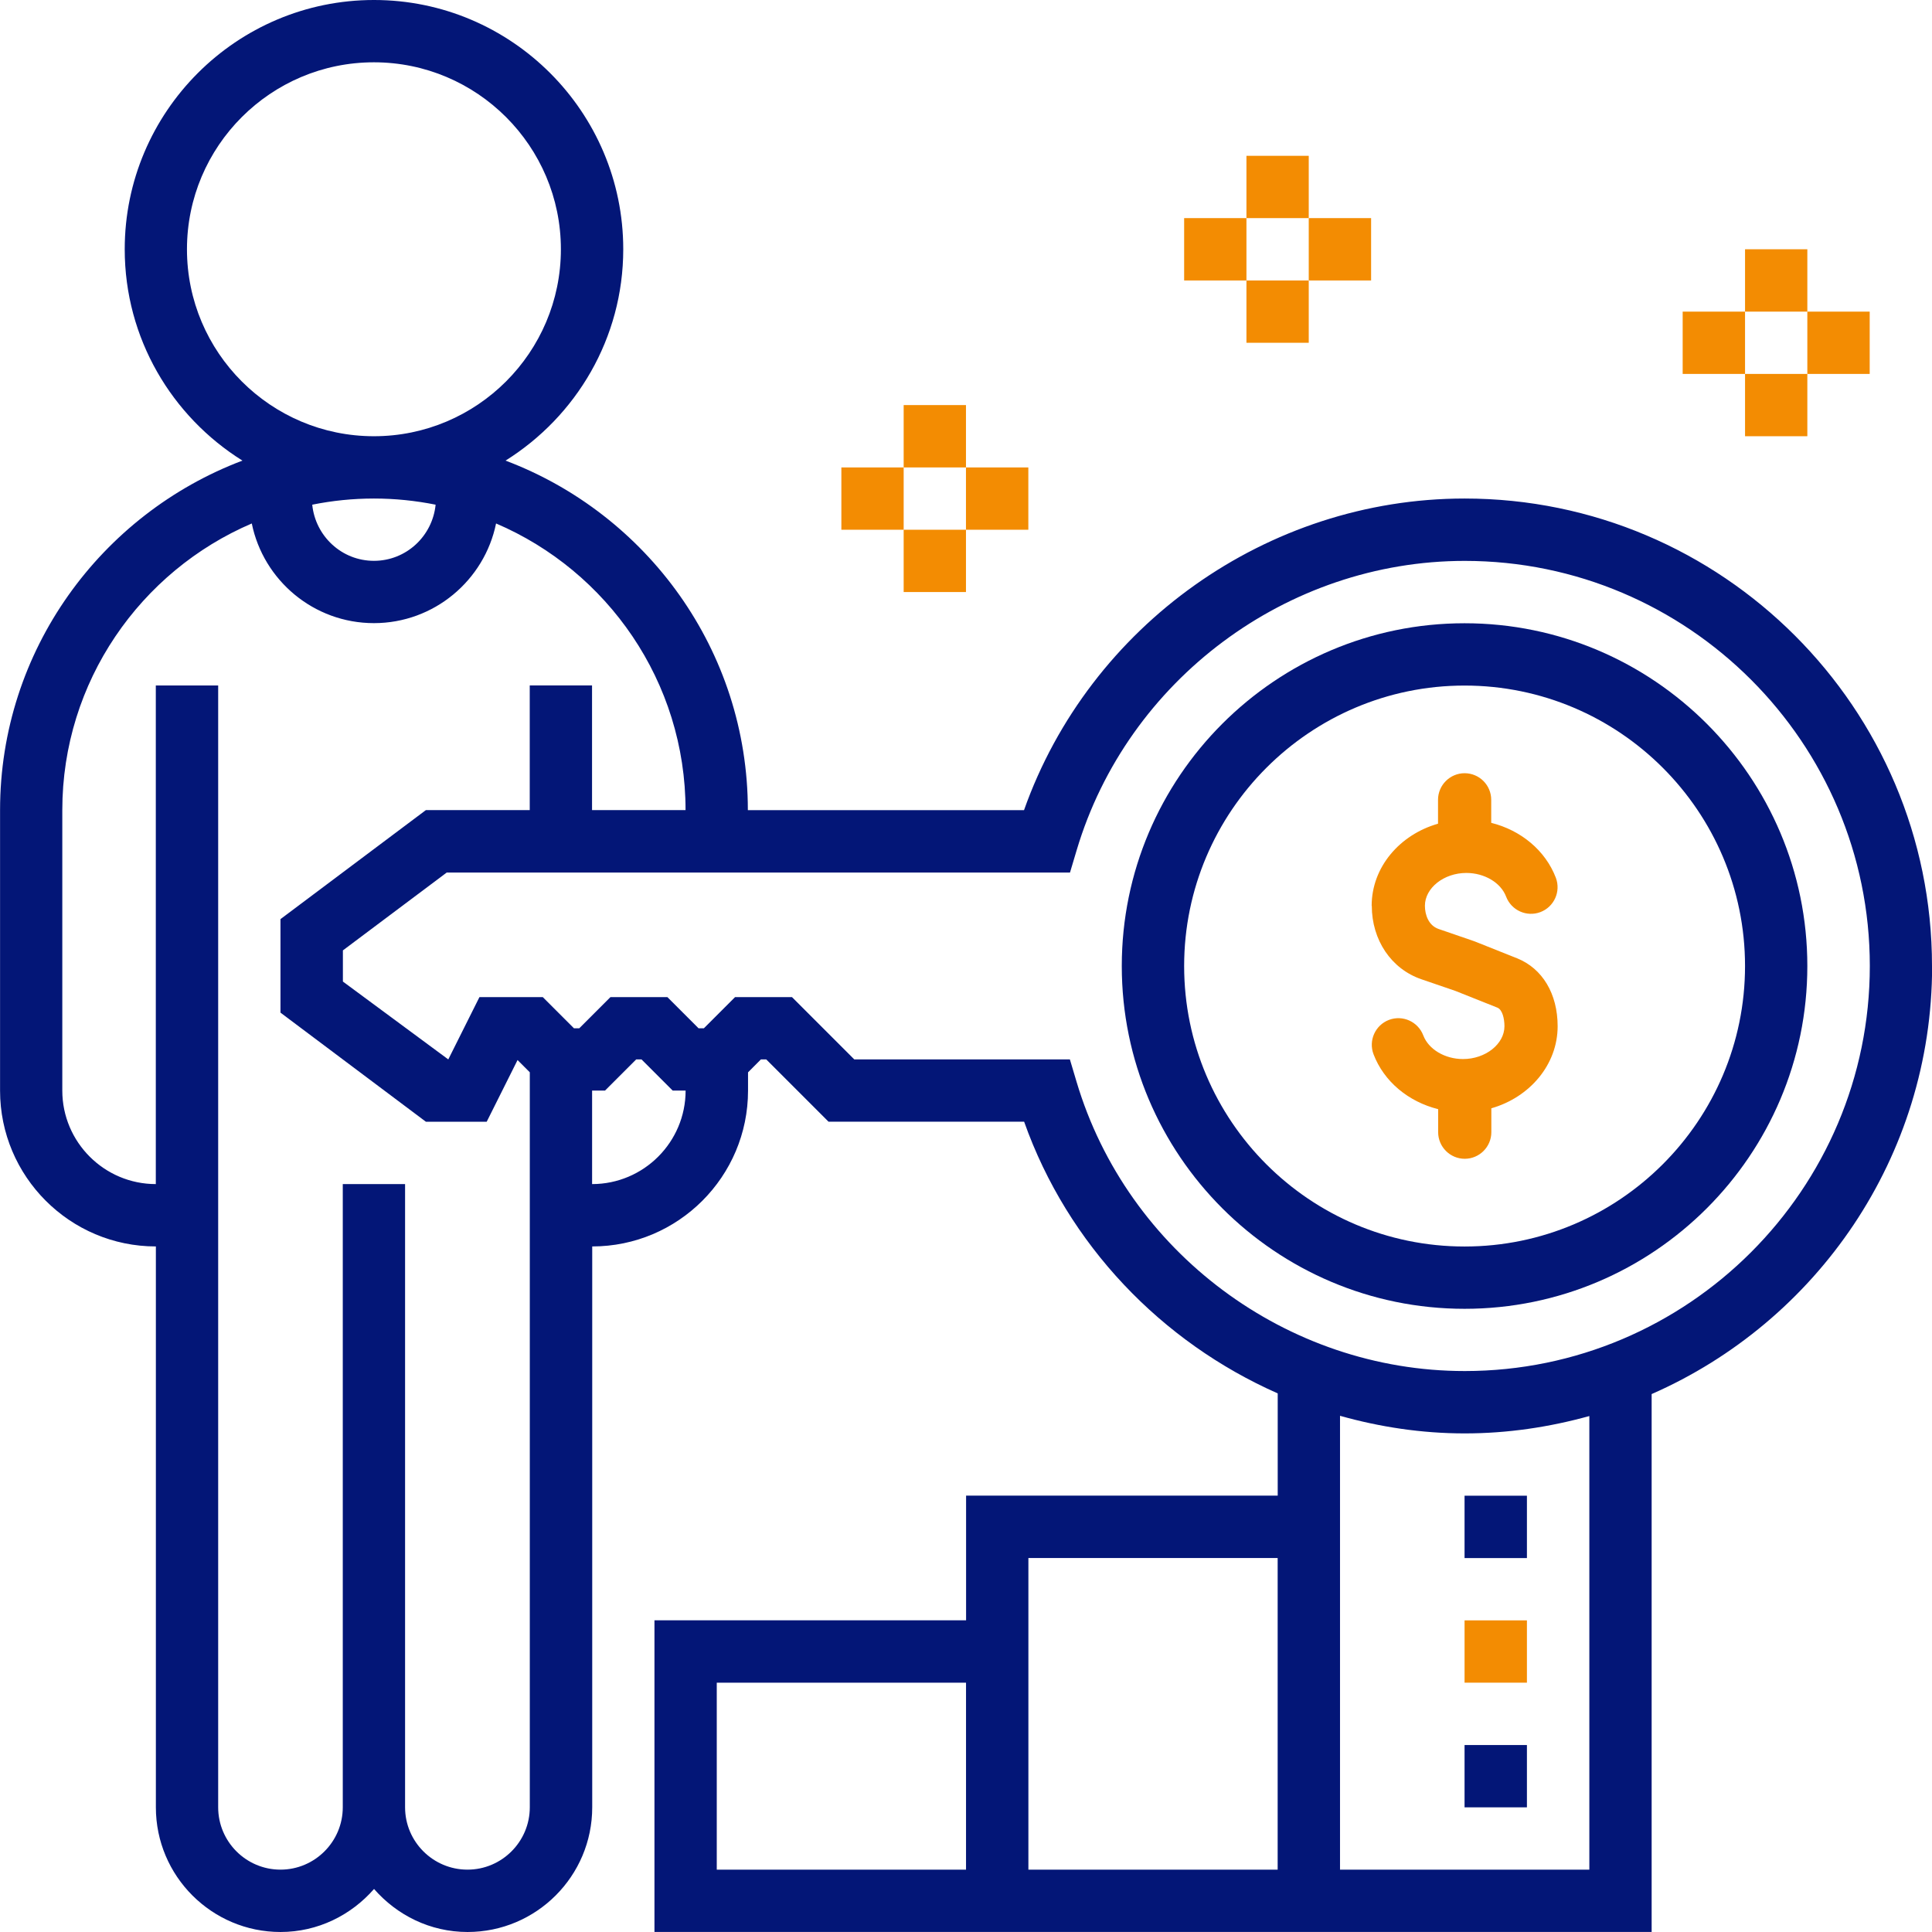 <?xml version="1.0" encoding="UTF-8"?>
<!DOCTYPE svg PUBLIC "-//W3C//DTD SVG 1.1//EN" "http://www.w3.org/Graphics/SVG/1.1/DTD/svg11.dtd">
<!-- Creator: CorelDRAW -->
<svg xmlns="http://www.w3.org/2000/svg" xml:space="preserve" width="14.779mm" height="14.779mm" version="1.1" style="shape-rendering:geometricPrecision; text-rendering:geometricPrecision; image-rendering:optimizeQuality; fill-rule:evenodd; clip-rule:evenodd"
viewBox="0 0 313.83 313.83"
 xmlns:xlink="http://www.w3.org/1999/xlink"
 xmlns:xodm="http://www.corel.com/coreldraw/odm/2003">
 <defs>
  <style type="text/css">
   <![CDATA[
    .fil0 {fill:#031677;fill-rule:nonzero}
    .fil1 {fill:#F38C02;fill-rule:nonzero}
   ]]>
  </style>
 </defs>
 <g id="Layer_x0020_1">
  <g id="_2564439193760">
   <path class="fil0" d="M237.9 101.24c-30.7,0 -55.68,24.98 -55.68,55.68 0,30.7 24.98,55.68 55.68,55.68 30.7,0 55.68,-24.98 55.68,-55.68 0,-30.7 -24.98,-55.68 -55.68,-55.68zm0 101.24c-25.12,0 -45.55,-20.43 -45.55,-45.56 0,-25.12 20.44,-45.56 45.55,-45.56 25.12,0 45.56,20.43 45.56,45.56 0,25.12 -20.44,45.56 -45.56,45.56z"/>
   <path class="fil0" d="M313.83 156.91c0,-41.87 -34.06,-75.93 -75.93,-75.93 -32.05,0 -60.94,20.63 -71.56,50.62l-44.86 0c0,-25.96 -16.4,-48.11 -39.36,-56.78 11.45,-7.16 19.12,-19.85 19.12,-34.33 0,-22.33 -18.17,-40.49 -40.49,-40.49 -22.33,0 -40.49,18.17 -40.49,40.49 0,14.48 7.66,27.17 19.12,34.33 -22.96,8.68 -39.37,30.82 -39.37,56.78l0 45.56c0,13.95 11.35,25.31 25.31,25.31l0 91.11c0,11.17 9.08,20.25 20.25,20.25 6.07,0 11.47,-2.74 15.19,-6.99 3.71,4.25 9.11,6.99 15.19,6.99 11.17,0 20.25,-9.08 20.25,-20.25l0 -91.11c13.96,0 25.31,-11.35 25.31,-25.31l0 -2.97 2.09 -2.1 0.87 0 10.12 10.12 31.77 0c7.09,20 22.33,35.8 41.19,44.13l0 16.61 -50.62 0 0 20.25 -50.62 0 0 50.62 161.98 0 0 -87.37c26.78,-11.74 45.56,-38.47 45.56,-69.54zm-253.09 -75.93c3.43,0 6.78,0.35 10.02,1 -0.51,5.11 -4.78,9.12 -10.02,9.12 -5.24,0 -9.51,-4.02 -10.02,-9.12 3.24,-0.65 6.59,-1 10.02,-1zm-30.37 -40.49c0,-16.75 13.62,-30.37 30.37,-30.37 16.75,0 30.37,13.62 30.37,30.37 0,16.75 -13.62,30.37 -30.37,30.37 -16.75,0 -30.37,-13.62 -30.37,-30.37zm45.56 263.21c-5.58,0 -10.13,-4.54 -10.13,-10.13l0 -101.23 -10.12 0 0 101.23c0,5.58 -4.54,10.13 -10.12,10.13 -5.58,0 -10.12,-4.54 -10.12,-10.13l0 -182.22 -10.13 0 0 80.99c-8.37,0 -15.19,-6.81 -15.19,-15.19l0 -45.56c0,-20.87 12.71,-38.83 30.78,-46.56 1.88,9.23 10.06,16.19 19.84,16.19 9.77,0 17.95,-6.96 19.84,-16.19 18.08,7.73 30.78,25.69 30.78,46.56l-15.19 0 0 -20.25 -10.12 0 0 20.25 -16.87 0 -23.62 17.71 0 15.19 23.62 17.72 9.88 0 5.01 -10.02 1.99 1.99 0 119.39c0,5.58 -4.54,10.13 -10.12,10.13zm20.25 -111.36l0 -15.19 2.1 0 5.06 -5.06 0.87 0 5.06 5.06 2.1 0c0,8.37 -6.81,15.19 -15.19,15.19zm111.36 60.74l0 50.62 -40.49 0 0 -50.62 40.49 0zm-91.11 20.25l40.49 0 0 30.37 -40.49 0 0 -30.37zm141.73 30.37l-40.49 0 0 -73.72c6.5,1.83 13.29,2.86 20.25,2.86 7.02,0 13.79,-1.03 20.25,-2.82l0 73.69zm-20.25 -80.99c-28.87,0 -54.8,-19.32 -63.04,-47l-1.08 -3.62 -35.02 0 -10.12 -10.12 -9.25 0 -5.06 5.06 -0.87 0 -5.06 -5.06 -9.25 0 -5.06 5.06 -0.87 0 -5.06 -5.06 -10.29 0 -5.06 10.12 -17.12 -12.65 0 -5.06 16.87 -12.65 101.24 0 1.08 -3.62c8.24,-27.67 34.17,-47 63.04,-47 36.28,0 65.8,29.52 65.8,65.8 0,36.28 -29.52,65.8 -65.8,65.8l0 0z"/>
   <polygon class="fil0" points="237.9,283.46 248.03,283.46 248.03,293.58 237.9,293.58 "/>
   <polygon class="fil1" points="237.9,263.21 248.03,263.21 248.03,273.33 237.9,273.33 "/>
   <polygon class="fil0" points="237.9,242.96 248.03,242.96 248.03,253.09 237.9,253.09 "/>
   <g>
    <polygon class="fil1" points="283.46,40.49 293.58,40.49 293.58,50.62 283.46,50.62 "/>
    <polygon class="fil1" points="283.46,60.74 293.58,60.74 293.58,70.86 283.46,70.86 "/>
    <polygon class="fil1" points="293.58,50.62 303.71,50.62 303.71,60.74 293.58,60.74 "/>
    <polygon class="fil1" points="273.33,50.62 283.46,50.62 283.46,60.74 273.33,60.74 "/>
   </g>
   <g>
    <polygon class="fil1" points="202.47,25.31 212.59,25.31 212.59,35.43 202.47,35.43 "/>
    <polygon class="fil1" points="202.47,45.56 212.59,45.56 212.59,55.68 202.47,55.68 "/>
    <polygon class="fil1" points="212.59,35.43 222.72,35.43 222.72,45.56 212.59,45.56 "/>
    <polygon class="fil1" points="192.35,35.43 202.47,35.43 202.47,45.56 192.35,45.56 "/>
   </g>
   <g>
    <polygon class="fil1" points="146.79,65.8 156.91,65.8 156.91,75.93 146.79,75.93 "/>
    <polygon class="fil1" points="146.79,86.05 156.91,86.05 156.91,96.17 146.79,96.17 "/>
    <polygon class="fil1" points="156.91,75.93 167.04,75.93 167.04,86.05 156.91,86.05 "/>
    <polygon class="fil1" points="136.67,75.93 146.79,75.93 146.79,86.05 136.67,86.05 "/>
   </g>
   <path class="fil1" d="M222.81 147.13c0,-6.25 4.54,-11.55 10.78,-13.33l0 -3.88c0,-2.38 1.94,-4.32 4.32,-4.32 2.38,0 4.32,1.93 4.32,4.32l0 3.74c4.82,1.2 8.81,4.49 10.5,8.93 0.84,2.23 -0.28,4.72 -2.51,5.57 -2.23,0.84 -4.72,-0.28 -5.57,-2.51 -0.86,-2.27 -3.51,-3.85 -6.46,-3.85 -3.65,0 -6.73,2.44 -6.73,5.33 0,1.45 0.58,3.2 2.22,3.77l5.64 1.94c0.07,0.02 0.13,0.05 0.2,0.07l6.9 2.75c4.13,1.65 6.6,5.77 6.6,11.04 0,6.25 -4.54,11.55 -10.77,13.33l0 3.88c0,2.38 -1.94,4.32 -4.32,4.32 -2.38,0 -4.32,-1.94 -4.32,-4.32l0 -3.74c-4.82,-1.2 -8.81,-4.48 -10.5,-8.93 -0.84,-2.23 0.28,-4.72 2.51,-5.57 2.23,-0.84 4.72,0.28 5.57,2.51 0.86,2.27 3.51,3.85 6.46,3.85 3.65,0 6.73,-2.44 6.73,-5.33 0,-1.27 -0.35,-2.7 -1.15,-3.02l-6.8 -2.71 -5.54 -1.9c-4.9,-1.68 -8.06,-6.36 -8.06,-11.94l0 0z"/>
  </g>
 </g>
</svg>
